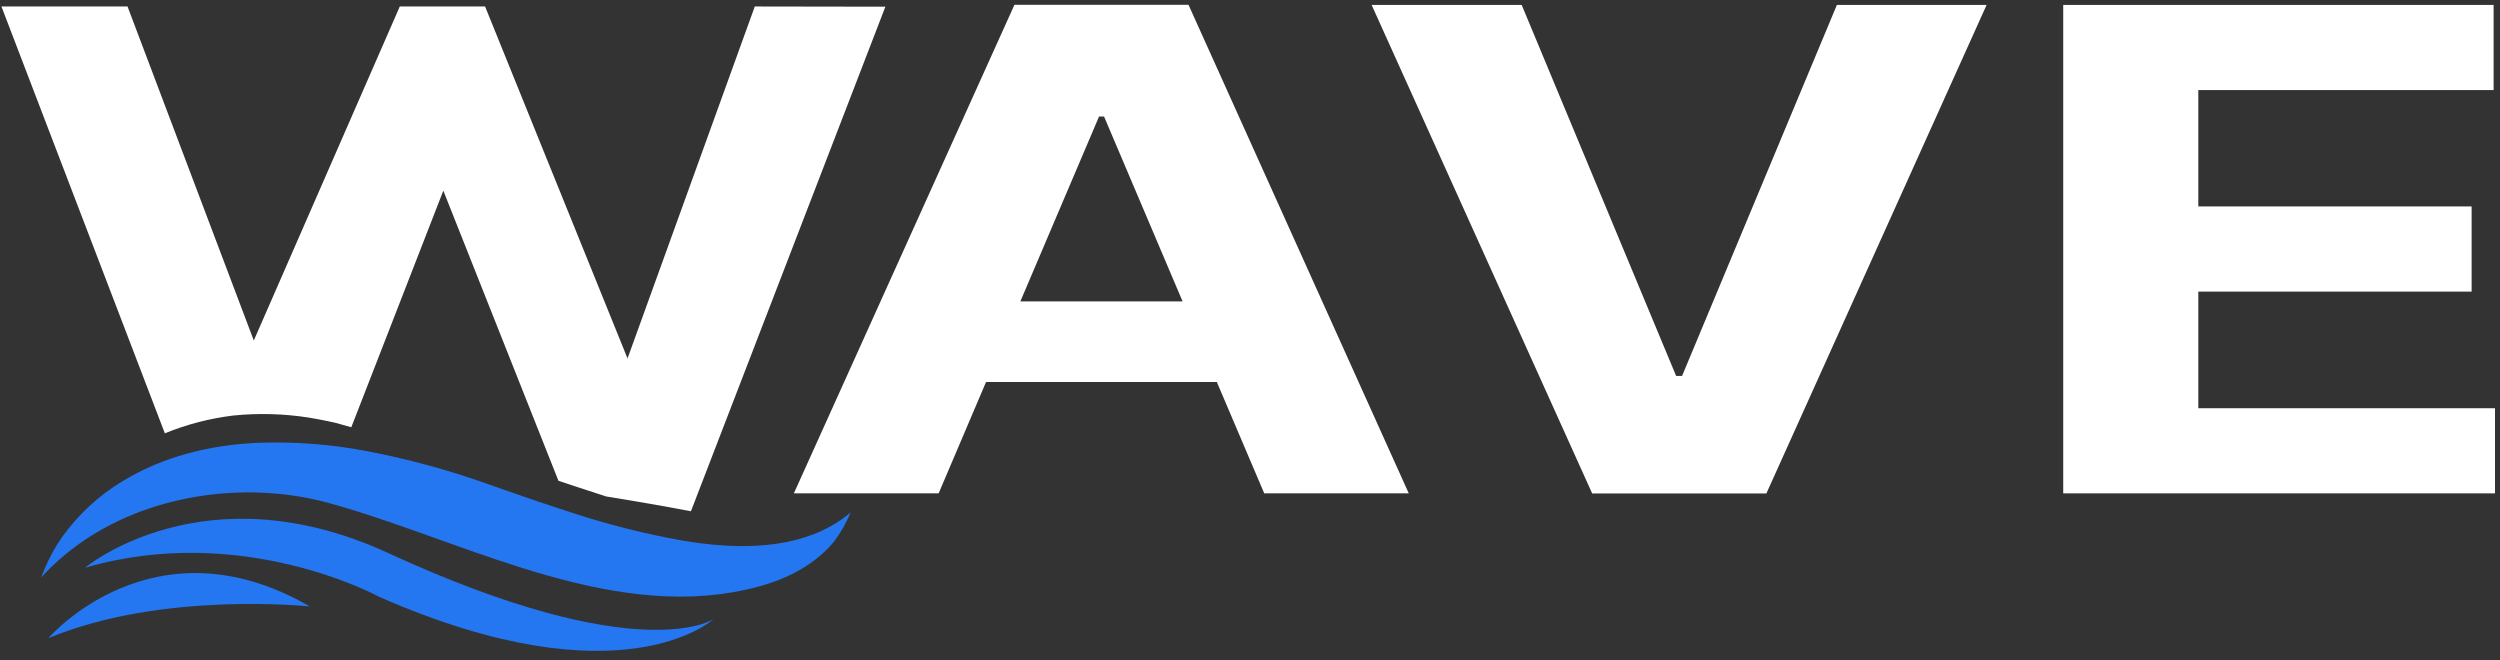 <svg width="178" height="47" viewBox="0 0 178 47" fill="none" xmlns="http://www.w3.org/2000/svg">
<rect x="0" y="0" width="178" height="47" fill="#333333" stroke="none"/>
<path d="M56.523 35.127L72.228 0.343H84.622L100.304 35.127H90.014L86.638 27.198H70.206L66.831 35.127H56.523ZM84.2 21.459L78.609 8.297H78.252L72.65 21.459H84.2Z" fill="#ffffff"/>
<path d="M119.341 26.767H119.763L130.786 0.351H141.446L125.765 35.136H113.365L97.66 0.351H108.344L119.341 26.767Z" fill="#ffffff"/>
<path d="M146.902 0.351H177.544V6.413H156.519V14.698H175.979V20.763H156.519V29.066H177.644V35.127H146.902V0.351Z" fill="#ffffff"/>
<path d="M53.741 0.462L44.68 25.522L34.538 0.462H28.465L18.07 24.244L9.08 0.462H0.102L11.737 30.851C13.299 30.214 14.939 29.789 16.613 29.585C18.404 29.405 20.211 29.455 21.99 29.733C23.074 29.915 23.824 30.092 23.872 30.101L25.013 30.42L31.565 13.575L39.762 34.232L39.813 34.249C40.098 34.337 41.621 34.862 43.143 35.344C43.143 35.344 47.01 35.971 49.194 36.402L63.039 0.477L53.741 0.462Z" fill="#ffffff"/>
<path d="M60.571 36.479C60.266 37.209 59.874 37.9 59.405 38.537C58.053 40.185 56.083 41.203 54.05 41.753C44.071 44.474 33.806 38.871 24.42 36.102C24.087 36.005 23.756 35.908 23.422 35.817C22.194 35.481 20.939 35.257 19.67 35.147C13.557 34.605 7.048 36.573 2.934 41.118C3.23 40.294 3.612 39.503 4.074 38.76C4.177 38.594 4.285 38.435 4.396 38.275C5.553 36.644 7.037 35.271 8.753 34.243C11.647 32.493 14.906 31.697 18.267 31.532C20.867 31.428 23.469 31.619 26.026 32.102C29.017 32.669 31.959 33.469 34.824 34.497L35.919 34.882C37.473 35.427 39.013 35.957 40.555 36.45C43.199 37.328 45.902 38.012 48.644 38.497C52.011 39.068 56.04 39.207 59.139 37.468C59.649 37.188 60.129 36.856 60.571 36.479Z" fill="#2477F1"/>
<path d="M6.051 40.425C6.051 40.425 14.519 33.328 27.643 39.379C45.606 47.647 50.8 44.08 50.8 44.08C50.8 44.08 44.311 50.11 26.964 42.481C26.964 42.481 17.262 37.154 6.051 40.425Z" fill="#2477F1"/>
<path d="M3.445 45.437C3.445 45.437 10.89 36.735 22.061 43.179C22.061 43.179 11.56 42.058 3.445 45.437Z" fill="#2477F1"/>
</svg>

